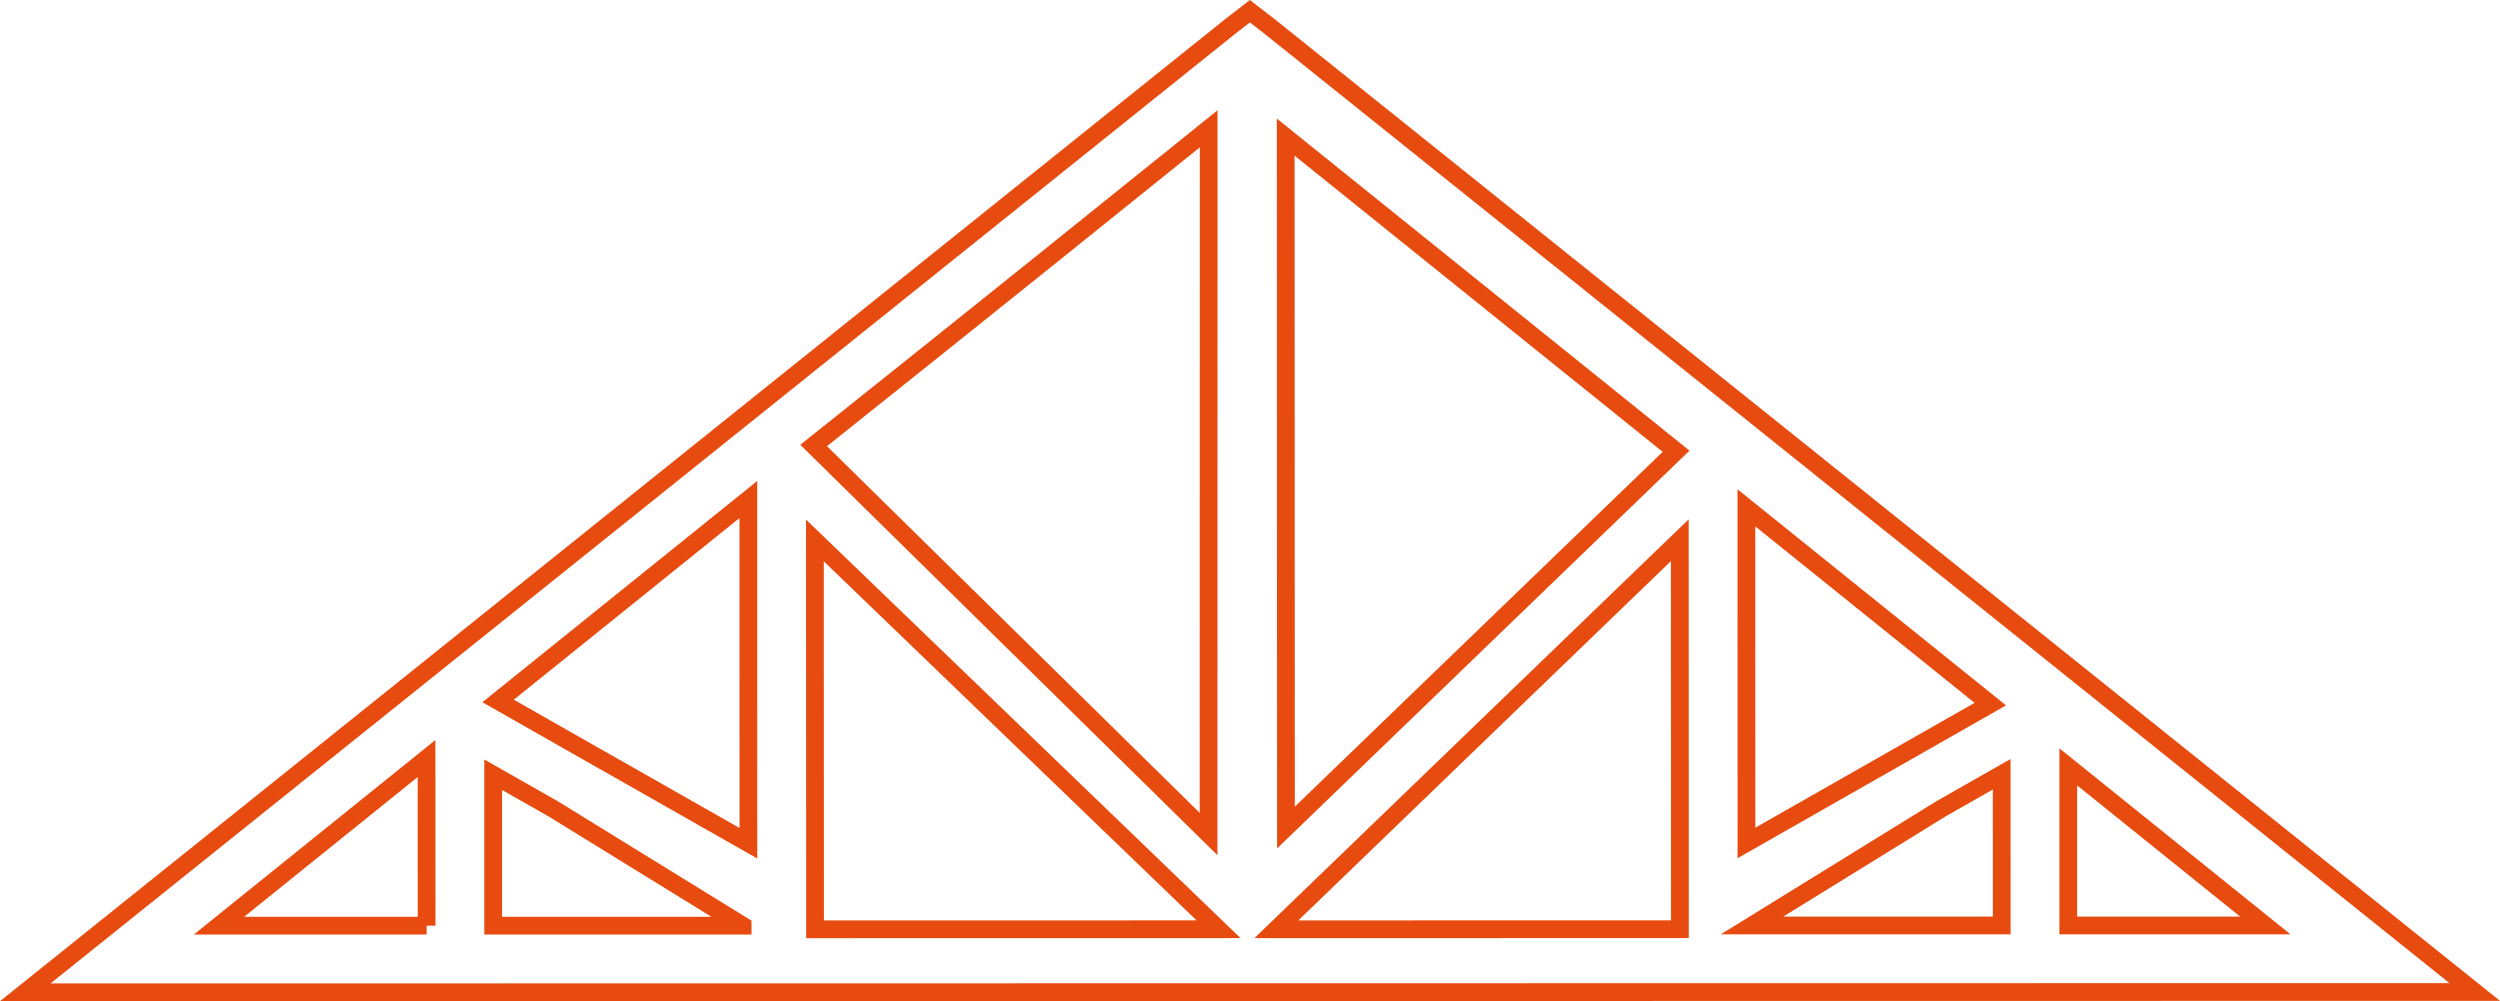 <?xml version="1.0" encoding="UTF-8"?> <svg xmlns="http://www.w3.org/2000/svg" viewBox="0 0 704.32 282.06"><defs><style>.d{fill:none;stroke:#e84b0f;stroke-miterlimit:10;stroke-width:5px;}</style></defs><g id="a"></g><g id="b"><g id="c"><g><path class="d" d="M582.69,216.05v44.68h55.51c-10.34-8.32-30.43-24.49-55.51-44.68Z"></path><path class="d" d="M209.22,260.77l-53.26-32.83-17.02-9.68v42.52c21.84,0,42.73,0,70.28,0Z"></path><polygon class="d" points="493.59 260.73 563.94 260.73 563.94 245.44 563.93 218.13 546.92 227.81 493.59 260.73"></polygon><path class="d" d="M120.19,260.78l-.02-47.08c-26.81,21.59-48.26,38.86-58.48,47.09,3.01,0,24.88,0,58.5-.01Z"></path><path class="d" d="M340.49,234.97l.03-198.26v-.42c-21.17,17.05-64.59,52-111.29,89.22l111.26,109.46Z"></path><path class="d" d="M169.41,214.01l41.44,23.56-.02-66.48v-30.36c-24.14,19.43-48.46,39.01-70.5,56.75l29.07,16.54Z"></path><polygon class="d" points="472.2 127.13 362.22 38.63 362.29 233.14 472.2 127.13"></polygon><path class="d" d="M357.87,7.61l-5.74-4.45-5.74,4.45L7.12,279.56l690.08-.09L357.87,7.61Zm-128.25,253.16l-.04-108.51,112.63,108.49,1.08,1.04c-38.97,.01-77.78,.01-113.67,.02v-1.04Zm131.06-.02l112.57-108.56,.03,108.56v1.03c-35.76,.01-74.58,.01-113.68,.02l1.08-1.04Zm172.78-46.86l-41.43,23.59-.02-66.48v-27.93c23.54,18.96,47.21,38,68.71,55.3l-27.26,15.52Z"></path></g></g></g></svg> 